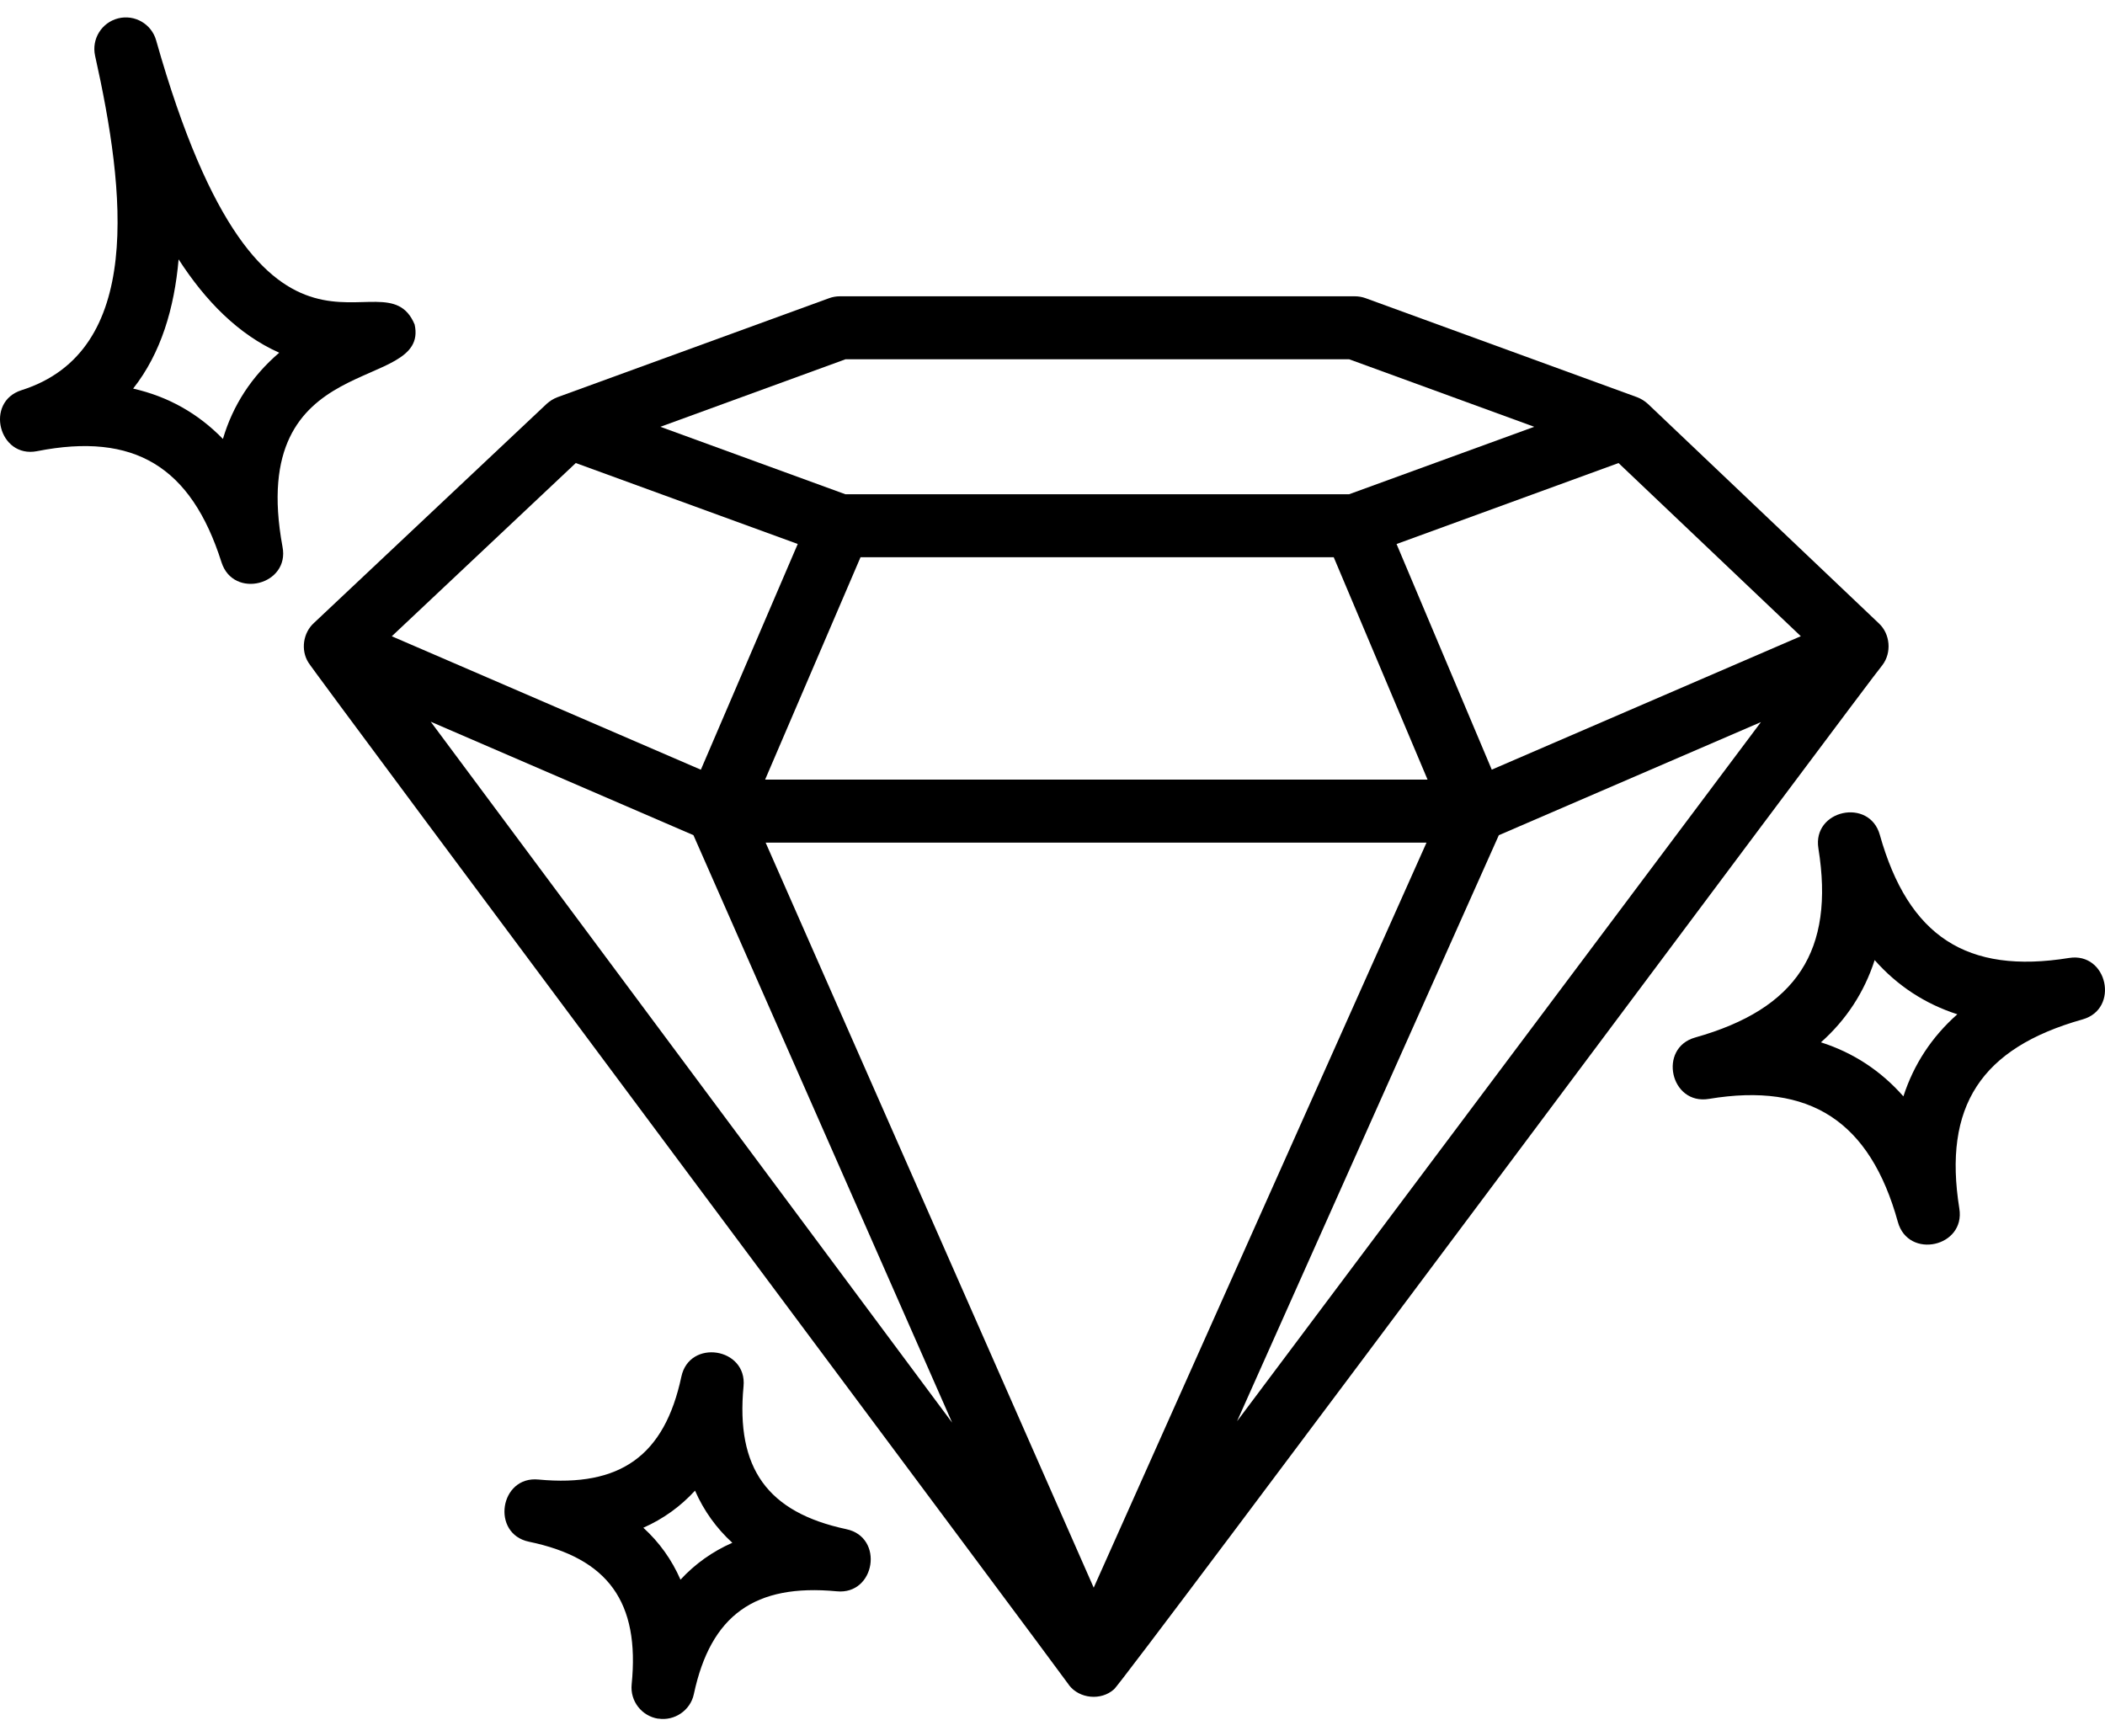 <svg width="40" height="33" viewBox="0 0 40 33" fill="none" xmlns="http://www.w3.org/2000/svg">
<g id="Group">
<path id="Vector" d="M12.507 32.661C12.814 32.711 13.12 32.507 13.185 32.195C13.505 30.696 14.343 30.094 15.9 30.242C16.634 30.315 16.807 29.213 16.081 29.061C14.583 28.741 13.981 27.904 14.129 26.346C14.2 25.612 13.1 25.439 12.947 26.165C12.627 27.664 11.789 28.265 10.232 28.118C9.495 28.045 9.326 29.15 10.053 29.3C11.558 29.613 12.16 30.45 12.003 32.011C11.971 32.328 12.193 32.613 12.506 32.663L12.507 32.661ZM13.207 28.329C13.374 28.71 13.612 29.042 13.916 29.32C13.538 29.486 13.209 29.72 12.931 30.021C12.765 29.641 12.529 29.311 12.225 29.034C12.602 28.867 12.93 28.631 13.207 28.329H13.207Z" fill="black"/>
<path id="Vector_2" d="M0.705 8.574C2.549 8.211 3.63 8.863 4.209 10.686C4.435 11.393 5.512 11.115 5.368 10.39C4.668 6.583 8.173 7.495 7.879 6.167C7.272 4.716 5.033 8.062 2.967 0.767C2.879 0.455 2.559 0.27 2.245 0.349C1.93 0.429 1.737 0.743 1.807 1.06C2.38 3.629 2.741 6.675 0.41 7.415C-0.295 7.637 -0.022 8.717 0.706 8.574H0.705ZM3.394 4.929C3.901 5.714 4.526 6.356 5.306 6.703C4.784 7.151 4.426 7.698 4.236 8.342C3.765 7.857 3.195 7.536 2.53 7.385C3.061 6.712 3.313 5.854 3.394 4.929Z" fill="black"/>
<path id="Vector_3" d="M20.314 32.026C20.513 32.285 20.924 32.324 21.168 32.105C21.264 32.074 35.685 12.71 35.77 12.64C35.949 12.405 35.92 12.048 35.703 11.847L31.314 7.676C31.254 7.621 31.184 7.577 31.107 7.548L25.95 5.667C25.884 5.643 25.815 5.631 25.744 5.631H15.96C15.89 5.631 15.82 5.643 15.755 5.667C15.749 5.669 10.601 7.546 10.595 7.548C10.519 7.576 10.449 7.62 10.389 7.674L5.967 11.838C5.76 12.024 5.711 12.352 5.859 12.589C5.869 12.648 20.288 31.968 20.314 32.024V32.026ZM20.783 30.173L14.549 16.014H27.107L20.783 30.173ZM14.539 14.816L16.352 10.59H25.344L27.127 14.816H14.539ZM23.507 27.01L28.481 15.873L33.462 13.723L23.507 27.01ZM34.22 12.091L28.347 14.627L26.538 10.339L30.756 8.8L34.219 12.09L34.22 12.091ZM16.066 6.828H25.638L29.154 8.111L25.636 9.393H16.064L12.549 8.111L16.066 6.828ZM10.942 8.8L15.159 10.338L13.318 14.628L7.445 12.092L10.942 8.799V8.8ZM8.185 13.716L13.177 15.872L18.093 27.037L8.185 13.716Z" fill="black"/>
<path id="Vector_4" d="M35.721 15.866C35.523 15.156 34.435 15.391 34.554 16.124C34.865 18.066 34.144 19.173 32.213 19.717C31.501 19.917 31.74 21.006 32.474 20.884C34.393 20.565 35.534 21.309 36.064 23.223C36.262 23.938 37.351 23.699 37.232 22.968C36.921 21.026 37.642 19.918 39.572 19.374C40.283 19.175 40.046 18.087 39.315 18.206C37.374 18.519 36.265 17.797 35.721 15.866ZM36.169 20.836C35.739 20.348 35.216 20.005 34.602 19.809C35.085 19.379 35.426 18.856 35.623 18.246C36.054 18.734 36.58 19.078 37.194 19.276C36.709 19.705 36.366 20.227 36.169 20.836Z" fill="black"/>
</g>
</svg>
